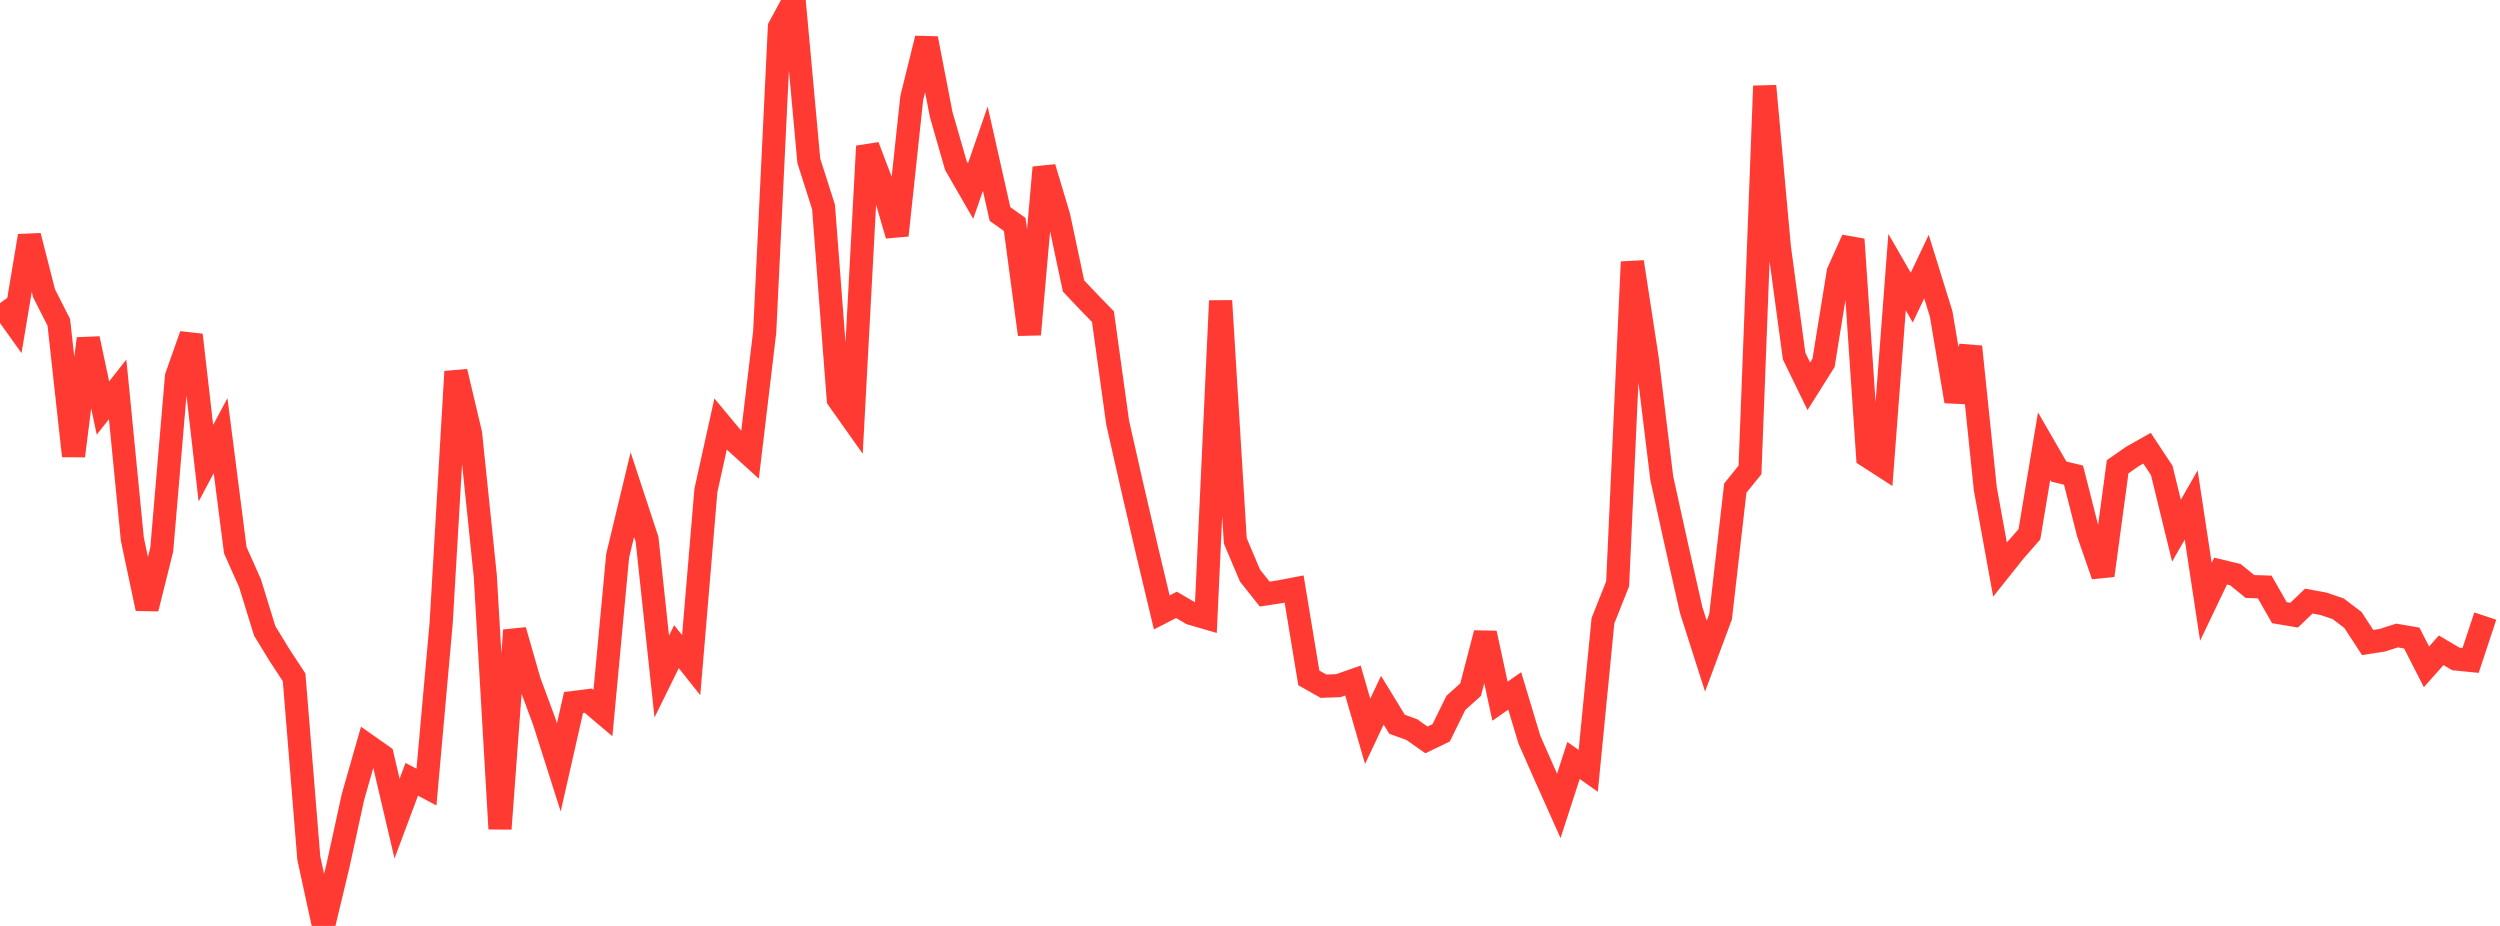 <?xml version="1.0" standalone="no"?>
<!DOCTYPE svg PUBLIC "-//W3C//DTD SVG 1.1//EN" "http://www.w3.org/Graphics/SVG/1.1/DTD/svg11.dtd">

<svg width="135" height="50" viewBox="0 0 135 50" preserveAspectRatio="none" 
  xmlns="http://www.w3.org/2000/svg"
  xmlns:xlink="http://www.w3.org/1999/xlink">


<polyline points="0.0, 16.369 0.794, 17.479 1.588, 12.737 2.382, 15.842 3.176, 17.406 3.971, 24.621 4.765, 18.287 5.559, 22.035 6.353, 21.024 7.147, 29.115 7.941, 32.864 8.735, 29.679 9.529, 20.342 10.324, 18.09 11.118, 25.015 11.912, 23.524 12.706, 29.711 13.5, 31.491 14.294, 34.067 15.088, 35.366 15.882, 36.578 16.676, 46.345 17.471, 50.0 18.265, 46.682 19.059, 43.04 19.853, 40.259 20.647, 40.817 21.441, 44.204 22.235, 42.082 23.029, 42.502 23.824, 33.631 24.618, 20.067 25.412, 23.421 26.206, 31.111 27.0, 44.755 27.794, 34.037 28.588, 36.805 29.382, 38.944 30.176, 41.44 30.971, 37.935 31.765, 37.836 32.559, 38.507 33.353, 30.013 34.147, 26.709 34.941, 29.121 35.735, 36.534 36.529, 34.921 37.324, 35.919 38.118, 26.486 38.912, 22.896 39.706, 23.851 40.5, 24.572 41.294, 17.923 42.088, 1.471 42.882, 0.0 43.676, 8.685 44.471, 11.178 45.265, 21.556 46.059, 22.677 46.853, 7.895 47.647, 9.978 48.441, 12.707 49.235, 5.289 50.029, 2.077 50.824, 6.182 51.618, 8.941 52.412, 10.319 53.206, 8.03 54.0, 11.557 54.794, 12.12 55.588, 18.06 56.382, 9.045 57.176, 11.701 57.971, 15.444 58.765, 16.281 59.559, 17.1 60.353, 22.82 61.147, 26.327 61.941, 29.74 62.735, 33.07 63.529, 32.663 64.324, 33.128 65.118, 33.358 65.912, 16.243 66.706, 29.207 67.5, 31.083 68.294, 32.08 69.088, 31.959 69.882, 31.807 70.676, 36.606 71.471, 37.055 72.265, 37.026 73.059, 36.749 73.853, 39.492 74.647, 37.81 75.441, 39.111 76.235, 39.397 77.029, 39.955 77.824, 39.571 78.618, 37.954 79.412, 37.242 80.206, 34.191 81.0, 37.867 81.794, 37.307 82.588, 39.944 83.382, 41.743 84.176, 43.518 84.971, 41.066 85.765, 41.626 86.559, 33.521 87.353, 31.524 88.147, 14.143 88.941, 19.311 89.735, 25.82 90.529, 29.43 91.324, 32.945 92.118, 35.432 92.912, 33.297 93.706, 26.357 94.5, 25.375 95.294, 4.644 96.088, 13.37 96.882, 19.227 97.676, 20.859 98.471, 19.595 99.265, 14.694 100.059, 12.927 100.853, 24.639 101.647, 25.151 102.441, 14.695 103.235, 16.071 104.029, 14.396 104.824, 16.957 105.618, 21.672 106.412, 18.722 107.206, 26.387 108.0, 30.754 108.794, 29.758 109.588, 28.852 110.382, 24.09 111.176, 25.465 111.971, 25.658 112.765, 28.788 113.559, 31.075 114.353, 25.205 115.147, 24.651 115.941, 24.204 116.735, 25.405 117.529, 28.658 118.324, 27.268 119.118, 32.498 119.912, 30.839 120.706, 31.029 121.5, 31.671 122.294, 31.697 123.088, 33.085 123.882, 33.219 124.676, 32.459 125.471, 32.605 126.265, 32.875 127.059, 33.478 127.853, 34.696 128.647, 34.573 129.441, 34.317 130.235, 34.454 131.029, 36.01 131.824, 35.115 132.618, 35.584 133.412, 35.664 134.206, 33.268" fill="none" stroke="#ff3a33" stroke-width="1.25"/>

</svg>